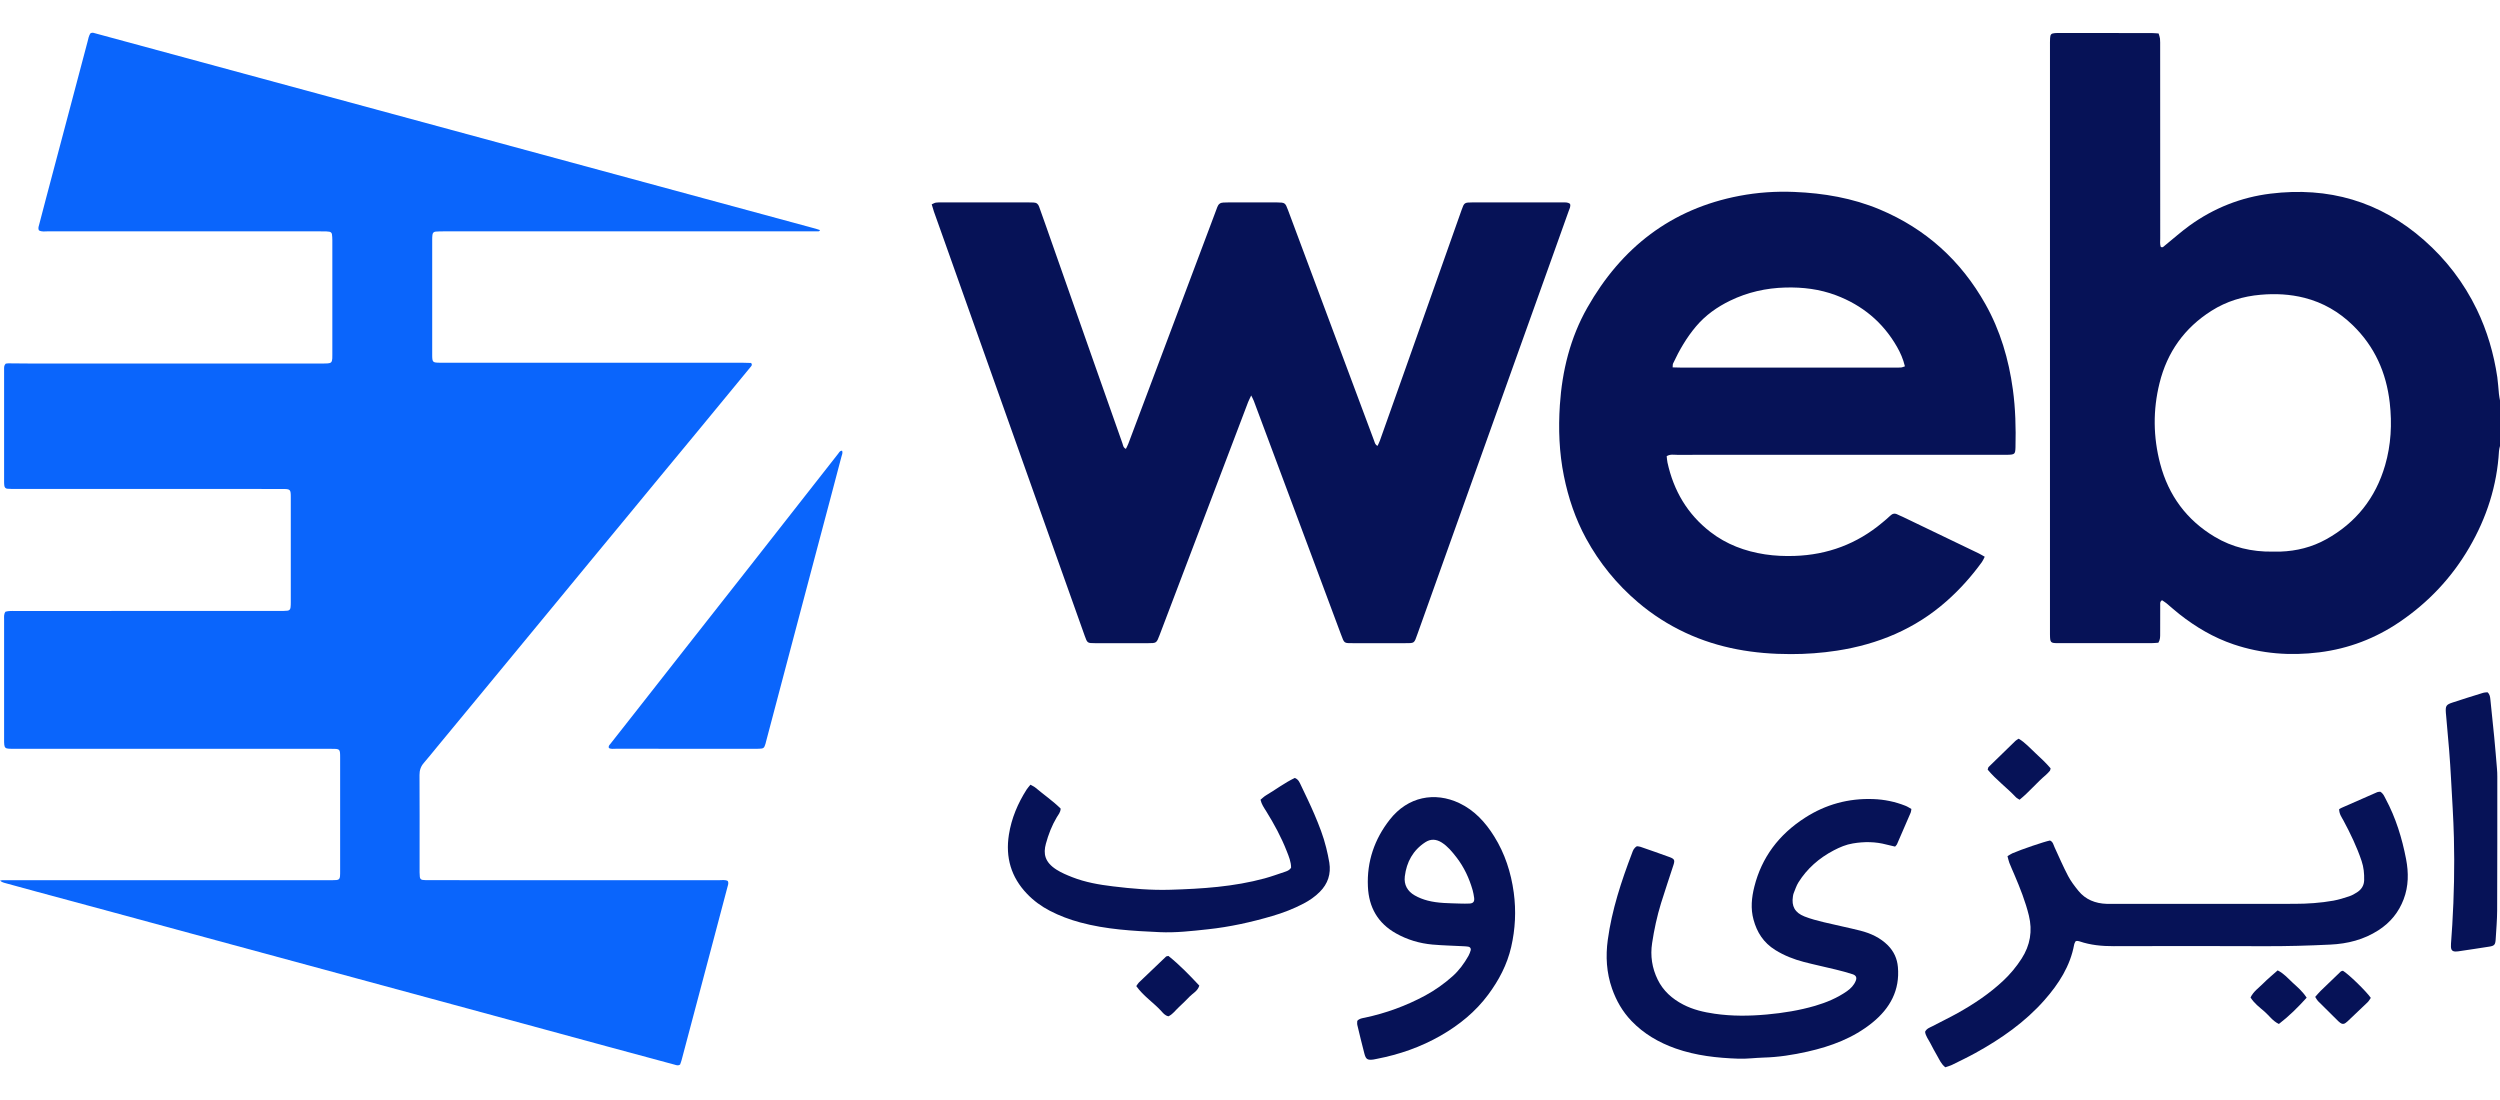 <svg width="500" height="220" viewBox="0 0 92 40" fill="none" xmlns="http://www.w3.org/2000/svg">
<path d="M83.622 20.06C83.72 20.06 83.817 20.062 83.915 20.059C84.512 20.039 85.082 19.896 85.604 19.606C86.693 19.003 87.421 18.091 87.772 16.883C87.99 16.131 88.031 15.362 87.943 14.583C87.816 13.467 87.386 12.508 86.579 11.725C86.073 11.234 85.487 10.895 84.807 10.721C84.276 10.586 83.737 10.559 83.192 10.607C82.542 10.663 81.934 10.848 81.381 11.198C80.391 11.825 79.752 12.716 79.47 13.861C79.225 14.849 79.236 15.845 79.495 16.828C79.802 17.995 80.471 18.899 81.502 19.515C82.154 19.905 82.868 20.069 83.622 20.06ZM92 16.172C91.987 16.233 91.966 16.295 91.963 16.356C91.891 17.632 91.508 18.813 90.871 19.907C90.225 21.018 89.363 21.932 88.304 22.649C87.411 23.256 86.428 23.63 85.358 23.765C84.283 23.901 83.228 23.821 82.197 23.473C81.463 23.225 80.805 22.837 80.197 22.357C80.035 22.23 79.883 22.091 79.725 21.96C79.672 21.917 79.613 21.883 79.563 21.848C79.479 21.901 79.497 21.971 79.496 22.03C79.494 22.381 79.496 22.732 79.494 23.083C79.494 23.191 79.498 23.299 79.428 23.412C79.344 23.417 79.257 23.428 79.17 23.428C78.031 23.429 76.892 23.43 75.754 23.428C75.452 23.428 75.444 23.416 75.439 23.106C75.439 23.052 75.439 22.998 75.439 22.944V1.465C75.439 1.365 75.437 1.266 75.443 1.167C75.451 1.024 75.484 0.991 75.616 0.979C75.669 0.974 75.722 0.975 75.776 0.975C76.906 0.975 78.036 0.975 79.166 0.976C79.253 0.976 79.34 0.986 79.437 0.992C79.457 1.064 79.482 1.122 79.488 1.181C79.497 1.28 79.494 1.379 79.494 1.478C79.495 3.829 79.494 6.18 79.496 8.53C79.496 8.637 79.48 8.745 79.516 8.845C79.587 8.885 79.62 8.833 79.66 8.801C79.965 8.554 80.26 8.29 80.577 8.06C81.471 7.416 82.469 7.019 83.556 6.886C85.68 6.626 87.576 7.162 89.204 8.596C90.021 9.315 90.67 10.164 91.146 11.146C91.528 11.937 91.772 12.772 91.901 13.642C91.93 13.846 91.939 14.053 91.961 14.259C91.969 14.339 91.987 14.418 92 14.497V16.172Z" fill="#061257"/>
<path d="M46.044 14.313C45.996 14.417 45.958 14.486 45.93 14.558C45.524 15.626 45.118 16.694 44.713 17.761C44.033 19.552 43.353 21.343 42.672 23.133C42.56 23.428 42.558 23.428 42.25 23.429C41.6 23.43 40.951 23.43 40.301 23.429C40.017 23.428 40.014 23.428 39.918 23.159C39.569 22.186 39.224 21.21 38.877 20.236C38.097 18.041 37.316 15.846 36.537 13.651C35.925 11.931 35.315 10.21 34.704 8.489C34.593 8.176 34.48 7.863 34.369 7.549C34.34 7.465 34.317 7.378 34.287 7.28C34.346 7.254 34.391 7.225 34.439 7.217C34.509 7.206 34.581 7.209 34.652 7.209C35.72 7.208 36.788 7.208 37.856 7.209C37.918 7.209 37.98 7.212 38.042 7.213C38.144 7.217 38.206 7.269 38.239 7.365C38.319 7.595 38.402 7.823 38.483 8.052C39.068 9.715 39.652 11.379 40.236 13.041C40.592 14.051 40.947 15.06 41.304 16.07C41.33 16.141 41.331 16.231 41.433 16.279C41.464 16.214 41.498 16.154 41.522 16.09C41.742 15.509 41.96 14.928 42.178 14.347C42.985 12.201 43.792 10.054 44.599 7.908C44.665 7.731 44.734 7.555 44.798 7.377C44.837 7.272 44.908 7.217 45.018 7.214C45.081 7.212 45.143 7.209 45.204 7.209C45.783 7.208 46.362 7.208 46.94 7.208C46.958 7.208 46.976 7.208 46.994 7.209C47.289 7.214 47.297 7.219 47.4 7.494C48.06 9.263 48.72 11.033 49.381 12.802C49.778 13.864 50.173 14.925 50.57 15.986C50.594 16.05 50.604 16.127 50.694 16.168C50.724 16.103 50.756 16.042 50.779 15.978C51.095 15.088 51.411 14.198 51.727 13.308C52.414 11.366 53.101 9.424 53.788 7.483C53.881 7.22 53.892 7.21 54.174 7.209C55.295 7.208 56.416 7.208 57.538 7.209C57.616 7.209 57.698 7.203 57.777 7.261C57.811 7.36 57.754 7.449 57.723 7.539C57.556 8.014 57.385 8.488 57.215 8.962C56.73 10.317 56.245 11.671 55.76 13.026C55.033 15.059 54.306 17.091 53.58 19.124C53.108 20.445 52.637 21.766 52.164 23.088C52.036 23.447 52.062 23.428 51.696 23.429C51.065 23.43 50.433 23.43 49.801 23.429C49.452 23.428 49.476 23.447 49.347 23.103C48.971 22.101 48.599 21.097 48.225 20.095C47.53 18.233 46.835 16.37 46.139 14.509C46.118 14.453 46.087 14.401 46.044 14.313Z" fill="#061257"/>
<path d="M70.101 13.241C70.036 12.97 69.934 12.741 69.81 12.524C69.29 11.614 68.532 10.991 67.565 10.626C66.966 10.4 66.342 10.324 65.704 10.341C64.993 10.36 64.312 10.512 63.67 10.824C63.192 11.056 62.764 11.358 62.416 11.769C62.066 12.182 61.798 12.647 61.569 13.137C61.553 13.172 61.559 13.217 61.553 13.28C61.678 13.283 61.783 13.288 61.889 13.288C64.502 13.289 67.115 13.288 69.729 13.288C69.809 13.288 69.889 13.289 69.969 13.283C70.001 13.28 70.034 13.263 70.101 13.241ZM61.334 16.547C61.344 16.623 61.346 16.703 61.363 16.78C61.59 17.821 62.1 18.685 62.942 19.336C63.536 19.795 64.215 20.047 64.949 20.16C65.311 20.215 65.674 20.23 66.04 20.218C67.256 20.178 68.338 19.776 69.276 18.987C69.372 18.907 69.469 18.827 69.559 18.74C69.639 18.663 69.721 18.638 69.824 18.691C69.887 18.724 69.955 18.749 70.019 18.779C70.951 19.227 71.884 19.675 72.816 20.124C72.886 20.158 72.953 20.201 73.038 20.248C72.998 20.325 72.973 20.391 72.932 20.446C72.551 20.971 72.123 21.45 71.638 21.879C70.477 22.907 69.113 23.47 67.6 23.704C67.035 23.791 66.466 23.832 65.899 23.831C64.56 23.831 63.258 23.621 62.03 23.048C61.395 22.752 60.81 22.378 60.276 21.923C59.498 21.261 58.861 20.48 58.369 19.579C57.974 18.855 57.714 18.082 57.551 17.274C57.377 16.412 57.345 15.539 57.403 14.665C57.487 13.401 57.786 12.188 58.413 11.083C59.668 8.868 61.503 7.446 64.008 6.968C64.675 6.841 65.35 6.795 66.028 6.823C67.111 6.867 68.17 7.047 69.177 7.469C70.864 8.178 72.157 9.343 73.061 10.948C73.61 11.924 73.921 12.98 74.073 14.089C74.17 14.796 74.187 15.506 74.17 16.218C74.163 16.47 74.142 16.489 73.889 16.496C73.8 16.498 73.711 16.496 73.622 16.496C69.653 16.496 65.684 16.496 61.715 16.498C61.593 16.498 61.466 16.467 61.334 16.547Z" fill="#061257"/>
<path d="M26.779 32.178C26.824 32.255 26.791 32.323 26.774 32.389C26.601 33.046 26.426 33.703 26.253 34.359C26.044 35.145 25.836 35.93 25.628 36.716C25.446 37.403 25.264 38.091 25.081 38.778C25.066 38.836 25.042 38.893 25.026 38.938C24.949 38.986 24.89 38.957 24.831 38.941C24.003 38.718 23.175 38.494 22.347 38.27C21.594 38.065 20.84 37.859 20.087 37.655C18.655 37.265 17.223 36.877 15.79 36.488C14.918 36.251 14.045 36.014 13.172 35.778C11.621 35.357 10.069 34.937 8.517 34.516C7.077 34.126 5.638 33.733 4.198 33.343C3.228 33.08 2.258 32.819 1.288 32.557C0.908 32.454 0.527 32.349 0.147 32.245C0.098 32.231 0.05 32.211 0.002 32.165C0.027 32.16 0.053 32.153 0.079 32.152C0.156 32.151 0.233 32.151 0.31 32.151H12.105C12.198 32.151 12.291 32.152 12.383 32.145C12.47 32.138 12.503 32.1 12.512 32.009C12.518 31.947 12.517 31.884 12.517 31.821C12.517 30.43 12.517 29.038 12.517 27.646C12.517 27.318 12.515 27.317 12.198 27.317C10.614 27.317 9.031 27.317 7.448 27.317H0.566C0.481 27.317 0.396 27.318 0.311 27.311C0.208 27.304 0.17 27.268 0.158 27.171C0.15 27.109 0.151 27.047 0.151 26.984C0.15 25.506 0.15 24.028 0.151 22.55C0.151 22.458 0.136 22.361 0.202 22.271C0.242 22.263 0.286 22.249 0.331 22.247C0.415 22.242 0.5 22.244 0.586 22.244C3.822 22.244 7.058 22.244 10.295 22.243C10.387 22.243 10.48 22.243 10.572 22.234C10.646 22.228 10.683 22.188 10.692 22.114C10.7 22.052 10.701 21.989 10.701 21.926C10.702 20.644 10.702 19.362 10.701 18.079C10.701 17.762 10.694 17.754 10.373 17.754C7.097 17.754 3.822 17.754 0.548 17.753C0.455 17.753 0.362 17.752 0.27 17.745C0.209 17.741 0.171 17.701 0.161 17.641C0.154 17.595 0.151 17.548 0.151 17.501C0.151 16.117 0.151 14.733 0.151 13.349C0.151 13.28 0.144 13.207 0.211 13.142C0.238 13.139 0.276 13.131 0.313 13.131C0.552 13.132 0.792 13.137 1.032 13.137C4.615 13.137 8.199 13.137 11.783 13.137C11.876 13.137 11.969 13.139 12.061 13.133C12.185 13.124 12.218 13.086 12.228 12.955C12.231 12.908 12.23 12.861 12.23 12.815C12.23 11.407 12.23 9.999 12.23 8.592C12.229 8.522 12.226 8.452 12.216 8.382C12.209 8.332 12.174 8.299 12.124 8.288C12.086 8.281 12.047 8.277 12.009 8.276C11.932 8.274 11.855 8.274 11.778 8.274C8.441 8.274 5.104 8.275 1.767 8.273C1.654 8.273 1.535 8.299 1.432 8.237C1.391 8.152 1.428 8.077 1.447 8.003C1.525 7.693 1.608 7.383 1.69 7.074C2.022 5.821 2.355 4.567 2.687 3.314C2.865 2.642 3.041 1.969 3.221 1.297C3.251 1.187 3.265 1.067 3.337 0.979C3.361 0.972 3.376 0.967 3.391 0.965C3.406 0.964 3.422 0.964 3.436 0.968C12.299 3.371 21.162 5.774 30.024 8.178C30.074 8.192 30.124 8.21 30.176 8.227C30.154 8.288 30.11 8.271 30.077 8.272C29.938 8.274 29.8 8.274 29.66 8.274C25.219 8.274 20.777 8.274 16.336 8.274C16.236 8.274 16.136 8.274 16.035 8.283C15.961 8.289 15.924 8.328 15.914 8.402C15.906 8.464 15.905 8.526 15.905 8.589C15.905 9.996 15.904 11.404 15.905 12.811C15.905 13.094 15.919 13.105 16.188 13.108C16.258 13.109 16.328 13.108 16.397 13.108C20.043 13.108 23.688 13.108 27.334 13.109C27.441 13.109 27.548 13.114 27.642 13.117C27.693 13.184 27.658 13.22 27.628 13.256C27.397 13.539 27.164 13.821 26.931 14.103C26.491 14.637 26.052 15.171 25.611 15.706C25.18 16.227 24.748 16.748 24.317 17.27C23.886 17.791 23.457 18.314 23.026 18.836C22.59 19.364 22.153 19.891 21.718 20.419C21.287 20.94 20.858 21.463 20.427 21.986C20.007 22.496 19.586 23.005 19.165 23.516C18.64 24.151 18.116 24.787 17.591 25.423C17.091 26.029 16.591 26.635 16.09 27.24C15.927 27.438 15.767 27.639 15.599 27.833C15.485 27.963 15.437 28.104 15.438 28.28C15.444 29.289 15.441 30.297 15.441 31.306C15.441 31.494 15.44 31.681 15.441 31.869C15.442 31.924 15.444 31.979 15.45 32.033C15.457 32.093 15.491 32.133 15.553 32.141C15.591 32.147 15.63 32.148 15.668 32.149C15.745 32.151 15.823 32.15 15.9 32.15C19.422 32.15 22.944 32.15 26.466 32.151C26.572 32.151 26.682 32.129 26.779 32.178Z" fill="#0A65FC"/>
<path d="M30.988 16.347C31.023 16.427 30.982 16.501 30.963 16.573C30.834 17.071 30.701 17.569 30.569 18.067C30.371 18.814 30.172 19.561 29.974 20.308C29.634 21.592 29.294 22.874 28.955 24.158C28.699 25.124 28.444 26.09 28.189 27.056C28.183 27.079 28.178 27.102 28.172 27.125C28.121 27.293 28.102 27.308 27.929 27.314C27.882 27.316 27.836 27.316 27.79 27.316C26.084 27.316 24.378 27.316 22.672 27.314C22.582 27.314 22.488 27.332 22.409 27.29C22.38 27.214 22.429 27.177 22.461 27.136C22.768 26.744 23.076 26.354 23.384 25.962C24.008 25.167 24.631 24.371 25.256 23.576C26.025 22.598 26.794 21.62 27.563 20.642C28.293 19.712 29.021 18.781 29.751 17.851C30.116 17.386 30.48 16.92 30.845 16.456C30.881 16.41 30.907 16.344 30.988 16.347Z" fill="#0A65FC"/>
<path d="M60.239 30.901C60.283 30.908 60.328 30.909 60.369 30.923C60.727 31.048 61.087 31.171 61.443 31.302C61.621 31.369 61.64 31.415 61.585 31.587C61.434 32.057 61.272 32.524 61.127 32.995C60.978 33.478 60.873 33.969 60.798 34.465C60.726 34.932 60.794 35.385 61.005 35.814C61.203 36.217 61.528 36.514 61.942 36.728C62.301 36.915 62.694 37.007 63.094 37.065C63.736 37.159 64.379 37.152 65.024 37.093C65.626 37.038 66.215 36.943 66.793 36.775C67.213 36.652 67.61 36.485 67.965 36.238C68.109 36.137 68.224 36.017 68.289 35.86C68.339 35.742 68.31 35.657 68.179 35.613C67.973 35.545 67.762 35.49 67.551 35.438C67.16 35.342 66.765 35.26 66.376 35.158C66.006 35.061 65.655 34.923 65.331 34.721C64.895 34.451 64.655 34.066 64.53 33.604C64.418 33.196 64.459 32.791 64.56 32.389C64.83 31.316 65.458 30.471 66.43 29.849C67.186 29.364 68.022 29.132 68.936 29.166C69.344 29.18 69.739 29.262 70.116 29.411C70.194 29.44 70.263 29.489 70.339 29.53C70.329 29.587 70.329 29.63 70.313 29.665C70.147 30.054 69.978 30.443 69.808 30.831C69.797 30.857 69.77 30.878 69.739 30.915C69.629 30.889 69.524 30.867 69.422 30.84C69.014 30.731 68.603 30.728 68.187 30.798C67.934 30.839 67.707 30.937 67.487 31.051C66.941 31.336 66.499 31.726 66.183 32.231C66.106 32.353 66.064 32.494 66.008 32.627C65.993 32.664 65.986 32.706 65.98 32.746C65.923 33.106 66.048 33.345 66.405 33.486C66.635 33.577 66.88 33.64 67.123 33.699C67.567 33.807 68.017 33.896 68.46 34.008C68.845 34.106 69.195 34.269 69.474 34.548C69.698 34.775 69.816 35.041 69.843 35.348C69.917 36.191 69.565 36.86 68.893 37.401C68.203 37.958 67.387 38.264 66.516 38.46C65.984 38.58 65.445 38.665 64.895 38.679C64.59 38.688 64.284 38.73 63.979 38.72C63.19 38.693 62.41 38.608 61.662 38.344C61.037 38.123 60.487 37.799 60.04 37.333C59.706 36.986 59.477 36.58 59.322 36.138C59.118 35.554 59.084 34.953 59.166 34.349C59.316 33.247 59.663 32.192 60.061 31.15C60.093 31.064 60.118 30.973 60.239 30.901Z" fill="#061257"/>
<path d="M86.08 29.539C86.096 29.53 86.132 29.504 86.172 29.487C86.606 29.295 87.04 29.104 87.475 28.915C87.513 28.898 87.56 28.901 87.593 28.895C87.707 28.962 87.741 29.066 87.791 29.157C88.167 29.859 88.396 30.606 88.544 31.376C88.639 31.874 88.638 32.368 88.455 32.851C88.276 33.325 87.971 33.708 87.522 33.996C86.988 34.339 86.394 34.491 85.758 34.521C84.955 34.56 84.152 34.583 83.347 34.58C81.492 34.571 79.636 34.574 77.782 34.579C77.353 34.58 76.934 34.541 76.53 34.403C76.499 34.392 76.465 34.389 76.432 34.385C76.423 34.384 76.411 34.392 76.378 34.403C76.364 34.434 76.336 34.479 76.328 34.526C76.184 35.307 75.767 35.962 75.235 36.565C74.525 37.371 73.645 37.987 72.689 38.514C72.41 38.668 72.121 38.805 71.835 38.947C71.759 38.984 71.673 39.006 71.588 39.036C71.434 38.916 71.373 38.758 71.289 38.614C71.204 38.467 71.123 38.319 71.047 38.169C70.972 38.021 70.862 37.886 70.843 37.73C70.902 37.606 71.016 37.576 71.111 37.526C71.421 37.362 71.74 37.21 72.046 37.039C72.65 36.701 73.221 36.319 73.719 35.85C73.979 35.606 74.203 35.336 74.394 35.04C74.714 34.543 74.8 34.016 74.663 33.453C74.536 32.935 74.339 32.438 74.128 31.945C74.067 31.8 74.001 31.658 73.944 31.512C73.915 31.436 73.9 31.355 73.876 31.267C73.945 31.227 73.996 31.188 74.055 31.162C74.386 31.018 75.234 30.73 75.439 30.691C75.553 30.738 75.565 30.849 75.609 30.942C75.772 31.295 75.925 31.652 76.106 31.996C76.208 32.19 76.346 32.371 76.487 32.544C76.746 32.863 77.106 33.009 77.531 33.022C77.588 33.023 77.644 33.023 77.699 33.023C79.945 33.023 82.191 33.024 84.437 33.021C84.917 33.02 85.397 32.989 85.87 32.904C86.066 32.868 86.258 32.808 86.448 32.745C86.551 32.711 86.649 32.656 86.74 32.597C86.904 32.491 86.996 32.344 87.001 32.151C87.007 31.91 86.985 31.676 86.907 31.444C86.733 30.927 86.497 30.435 86.237 29.951C86.173 29.833 86.084 29.721 86.08 29.539Z" fill="#061257"/>
<path d="M53.725 33.011C53.848 33.011 53.971 33.02 54.093 33.01C54.222 32.998 54.266 32.932 54.248 32.796C54.234 32.703 54.219 32.611 54.194 32.522C54.068 32.081 53.878 31.671 53.596 31.307C53.438 31.104 53.276 30.905 53.055 30.764C52.852 30.637 52.65 30.624 52.45 30.755C51.999 31.049 51.762 31.48 51.697 32.011C51.659 32.321 51.797 32.559 52.058 32.709C52.206 32.795 52.373 32.859 52.539 32.902C52.928 33.003 53.329 32.997 53.725 33.011ZM49.947 37.33C50.023 37.239 50.129 37.231 50.228 37.21C51.005 37.045 51.743 36.775 52.446 36.397C52.809 36.2 53.144 35.963 53.452 35.688C53.693 35.474 53.882 35.215 54.04 34.935C54.075 34.872 54.1 34.802 54.121 34.734C54.142 34.668 54.101 34.608 54.033 34.597C53.972 34.587 53.911 34.585 53.849 34.581C53.471 34.561 53.092 34.553 52.715 34.52C52.241 34.477 51.789 34.343 51.372 34.108C50.706 33.734 50.372 33.151 50.339 32.385C50.297 31.462 50.582 30.641 51.14 29.927C51.81 29.068 52.805 28.889 53.705 29.316C54.261 29.581 54.663 30.02 54.985 30.537C55.38 31.17 55.605 31.864 55.706 32.605C55.797 33.281 55.764 33.949 55.611 34.612C55.461 35.261 55.159 35.833 54.767 36.361C54.297 36.995 53.7 37.478 53.026 37.866C52.288 38.29 51.497 38.566 50.666 38.726C50.625 38.734 50.586 38.745 50.545 38.75C50.325 38.779 50.265 38.745 50.21 38.535C50.118 38.184 50.033 37.831 49.949 37.478C49.938 37.431 49.947 37.377 49.947 37.33Z" fill="#061257"/>
<path d="M37.921 28.637C37.992 28.678 38.059 28.706 38.112 28.752C38.418 29.01 38.749 29.237 39.032 29.516C39.028 29.657 38.944 29.742 38.888 29.838C38.707 30.142 38.581 30.469 38.488 30.812C38.39 31.175 38.443 31.485 38.877 31.762C39.057 31.877 39.26 31.962 39.459 32.04C39.941 32.229 40.446 32.317 40.956 32.378C41.658 32.464 42.364 32.525 43.071 32.503C44.239 32.468 45.405 32.393 46.541 32.084C46.788 32.016 47.031 31.928 47.273 31.847C47.36 31.817 47.451 31.791 47.512 31.69C47.513 31.479 47.43 31.278 47.35 31.077C47.149 30.564 46.888 30.083 46.598 29.616C46.516 29.485 46.425 29.36 46.387 29.19C46.455 29.135 46.513 29.075 46.58 29.035C46.941 28.82 47.278 28.565 47.649 28.388C47.786 28.442 47.825 28.556 47.873 28.655C48.043 29.011 48.215 29.365 48.37 29.727C48.54 30.127 48.701 30.532 48.804 30.956C48.848 31.138 48.89 31.32 48.919 31.505C48.985 31.922 48.867 32.282 48.567 32.582C48.391 32.759 48.188 32.898 47.968 33.013C47.603 33.204 47.22 33.352 46.825 33.468C46.047 33.696 45.257 33.872 44.449 33.958C43.858 34.022 43.267 34.091 42.672 34.063C41.69 34.018 40.706 33.965 39.749 33.705C39.361 33.6 38.989 33.461 38.631 33.275C38.318 33.112 38.038 32.908 37.793 32.651C37.208 32.04 36.997 31.313 37.127 30.479C37.221 29.874 37.456 29.324 37.781 28.813C37.819 28.754 37.869 28.703 37.921 28.637Z" fill="#061257"/>
<path d="M91.539 25.235C91.629 25.314 91.636 25.41 91.646 25.501C91.696 25.965 91.743 26.429 91.788 26.893C91.825 27.275 91.856 27.658 91.888 28.04C91.897 28.143 91.902 28.247 91.901 28.351C91.9 29.991 91.903 31.63 91.895 33.27C91.893 33.622 91.862 33.974 91.841 34.326C91.828 34.524 91.795 34.565 91.611 34.595C91.227 34.657 90.841 34.712 90.457 34.77C90.427 34.774 90.395 34.776 90.365 34.776C90.252 34.774 90.2 34.725 90.195 34.602C90.192 34.519 90.2 34.436 90.206 34.354C90.217 34.168 90.233 33.982 90.244 33.795C90.308 32.728 90.331 31.659 90.304 30.591C90.286 29.866 90.237 29.141 90.198 28.417C90.179 28.065 90.156 27.713 90.128 27.361C90.094 26.938 90.054 26.515 90.017 26.091C90.014 26.06 90.01 26.029 90.008 25.998C89.991 25.736 90.014 25.692 90.257 25.612C90.626 25.489 90.999 25.374 91.371 25.259C91.427 25.241 91.489 25.242 91.539 25.235Z" fill="#061257"/>
<path d="M41.815 36.048C41.861 35.985 41.88 35.948 41.908 35.92C42.242 35.598 42.578 35.279 42.914 34.959C42.927 34.948 42.952 34.95 42.999 34.939C43.403 35.262 43.773 35.643 44.135 36.031C44.072 36.235 43.899 36.31 43.78 36.432C43.651 36.565 43.519 36.697 43.383 36.822C43.256 36.939 43.155 37.088 42.999 37.16C42.865 37.132 42.797 37.034 42.722 36.953C42.436 36.646 42.075 36.413 41.815 36.048Z" fill="#061257"/>
<path d="M73.147 28.083C73.164 28.027 73.164 28.002 73.177 27.989C73.508 27.665 73.839 27.342 74.172 27.021C74.201 26.993 74.239 26.976 74.288 26.944C74.528 27.086 74.71 27.297 74.911 27.481C75.107 27.66 75.299 27.845 75.462 28.034C75.449 28.084 75.45 28.109 75.438 28.122C75.391 28.176 75.343 28.231 75.289 28.277C74.951 28.561 74.671 28.908 74.32 29.19C74.267 29.154 74.218 29.133 74.185 29.098C73.854 28.746 73.46 28.46 73.147 28.083Z" fill="#061257"/>
<path d="M84.885 36.475C84.561 36.833 84.236 37.156 83.863 37.442C83.635 37.336 83.502 37.129 83.325 36.978C83.147 36.825 82.956 36.684 82.82 36.467C82.927 36.244 83.127 36.111 83.29 35.946C83.455 35.779 83.639 35.63 83.818 35.47C84.05 35.585 84.203 35.77 84.375 35.928C84.547 36.086 84.73 36.238 84.885 36.475Z" fill="#061257"/>
<path d="M85.199 36.446C85.279 36.356 85.338 36.285 85.403 36.221C85.646 35.984 85.891 35.748 86.138 35.514C86.158 35.495 86.194 35.493 86.22 35.484C86.428 35.608 87.071 36.231 87.246 36.482C87.209 36.533 87.176 36.597 87.127 36.644C86.882 36.88 86.635 37.113 86.388 37.347C86.365 37.368 86.341 37.387 86.316 37.405C86.249 37.457 86.183 37.448 86.118 37.398C86.094 37.379 86.07 37.36 86.048 37.339C85.799 37.092 85.549 36.847 85.301 36.598C85.267 36.564 85.245 36.515 85.199 36.446Z" fill="#061257"/>
</svg>
